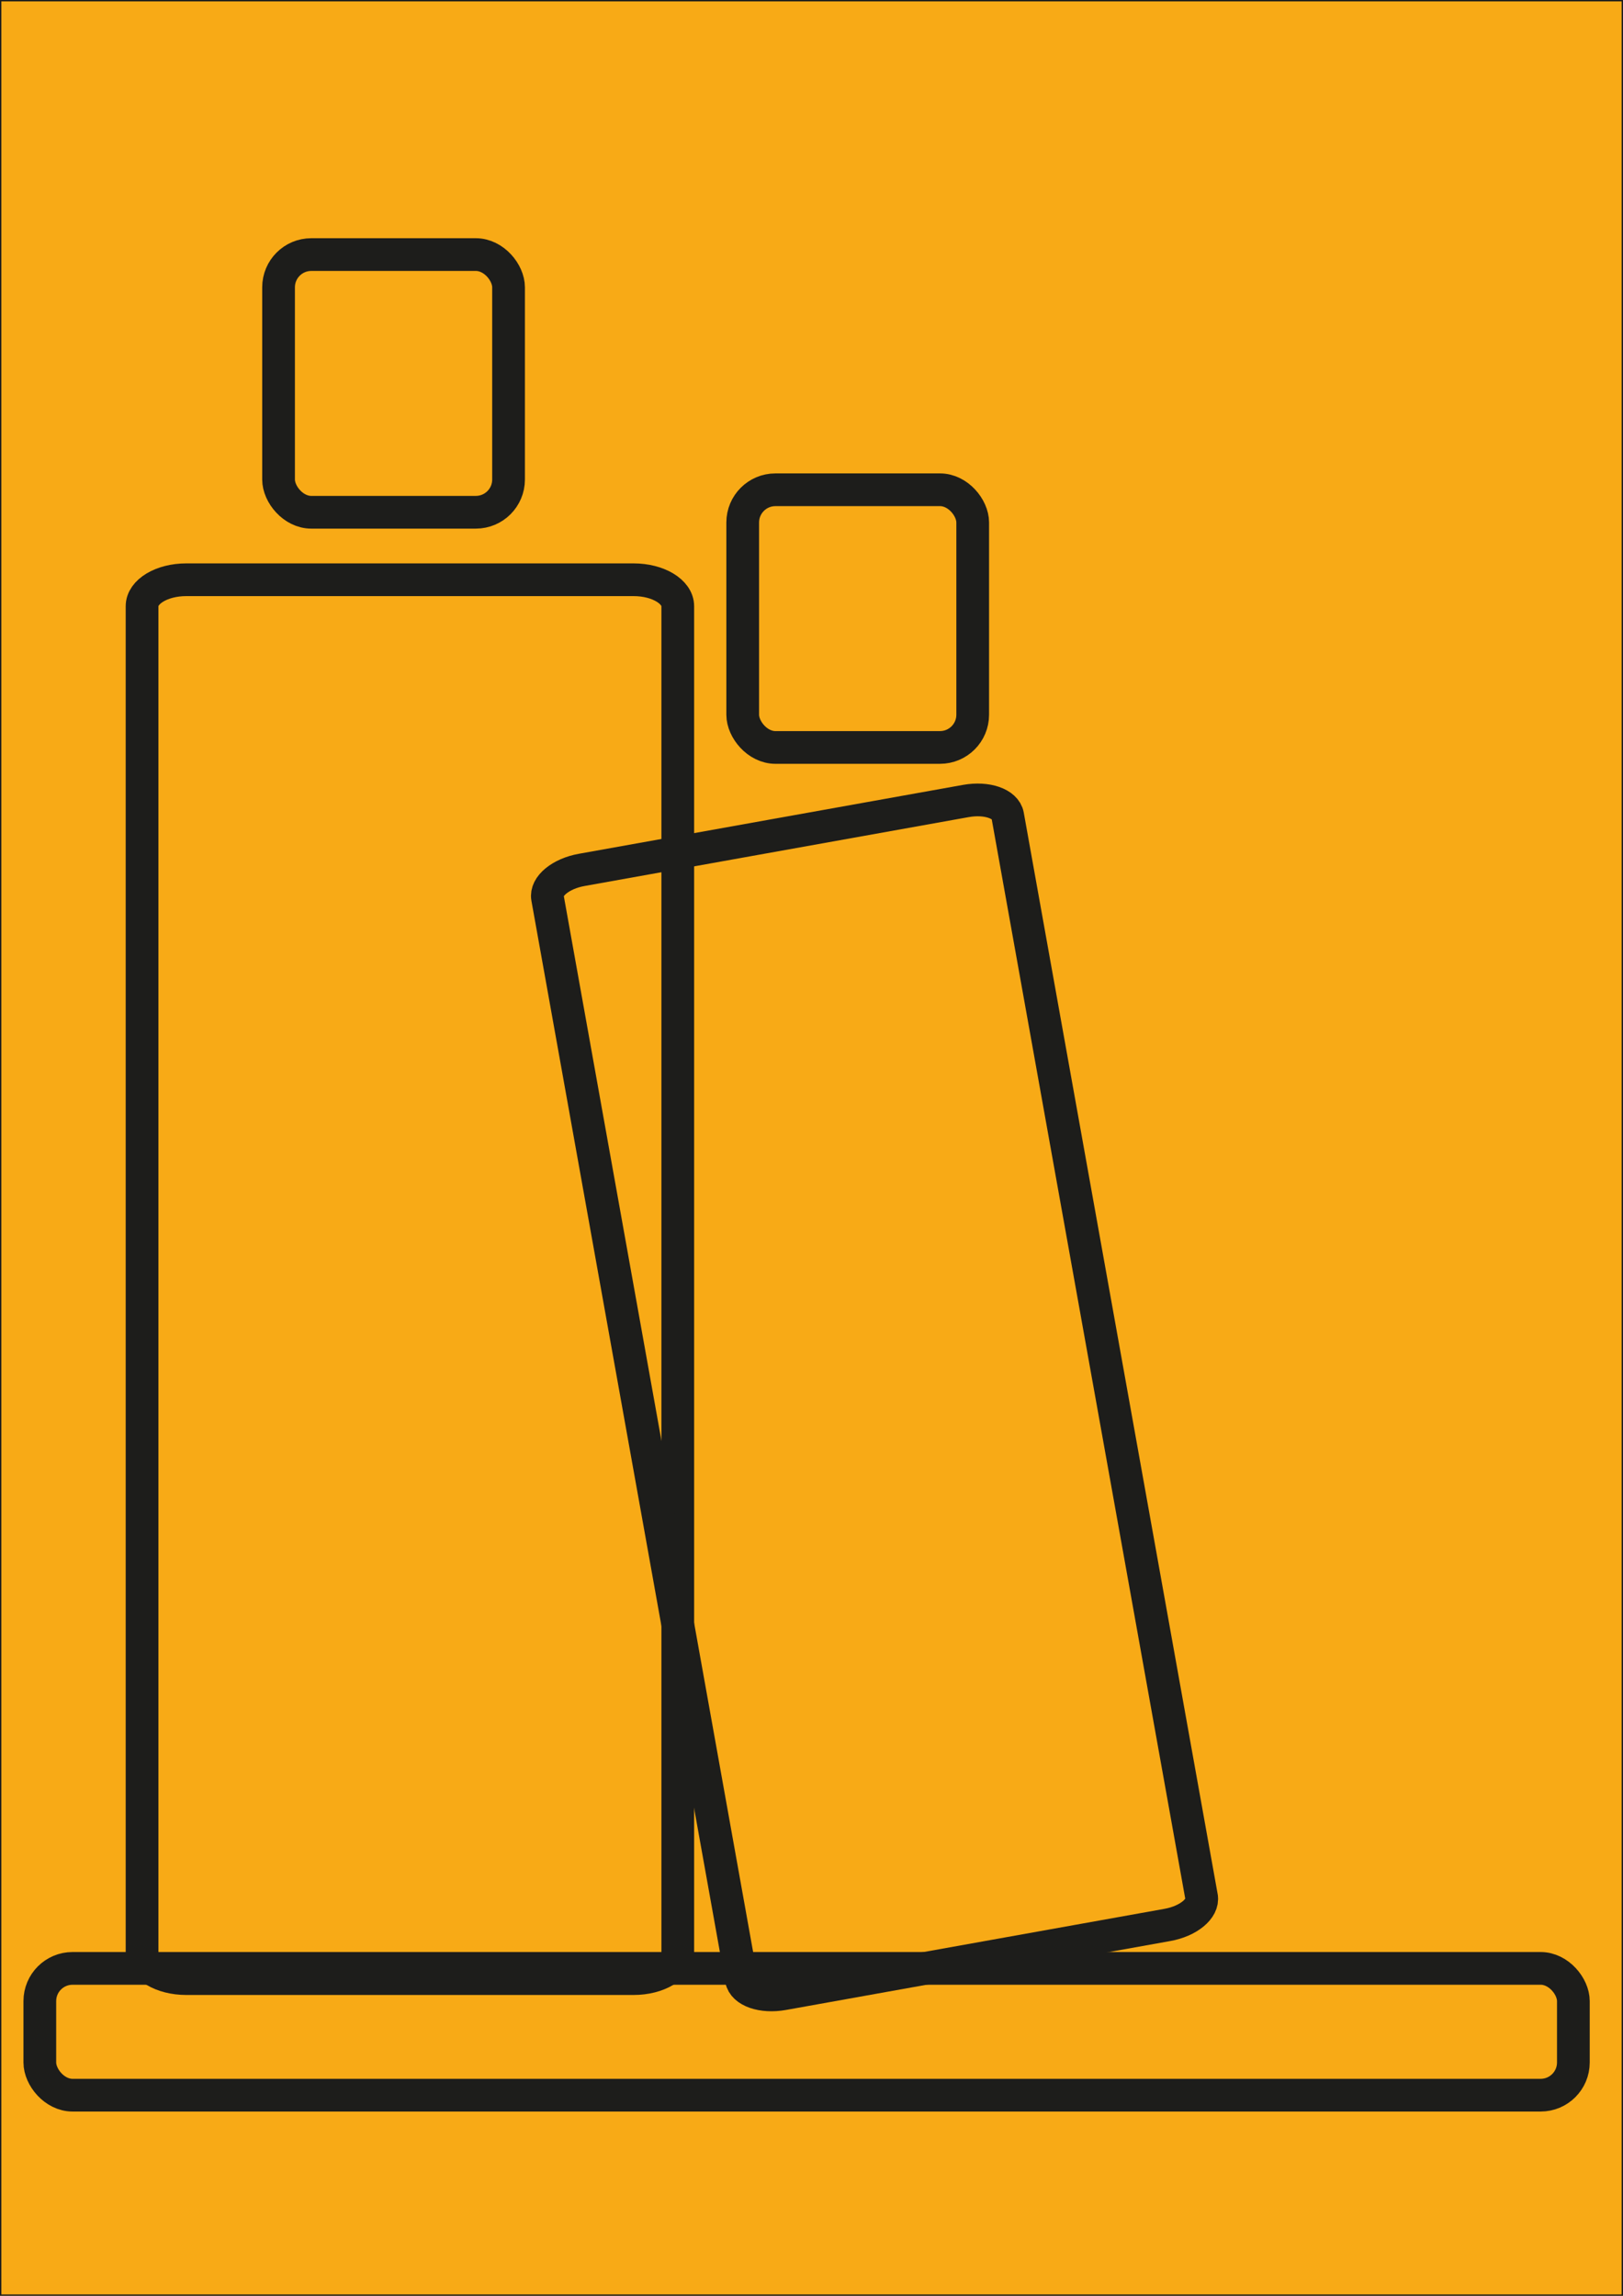 <?xml version="1.0" encoding="UTF-8"?>
<svg xmlns="http://www.w3.org/2000/svg" viewBox="0 0 595.28 841.89">
  <g id="Ebene_1">
    <rect width="595.28" height="841.89" fill="#f8aa16" stroke="#1d1d1b" stroke-miterlimit="10"></rect>
  </g>
  <g id="Ebene_2">
    <path d="M248.593,715.874c0,5.358-7.256,9.702-16.206,9.702H68.309c-8.95,0-16.206-4.344-16.206-9.702V222.304c0-5.358,7.256-9.702,16.206-9.702h164.078c8.95,0,16.206,4.344,16.206,9.702v493.57Z" fill="none" stroke="#1d1d1b" stroke-miterlimit="10" stroke-width="12"></path>
    <path d="M440.698,695.6c.772,4.305-4.835,8.912-12.522,10.291l-140.925,25.27c-7.687,1.379-14.545-.995-15.317-5.298l-71.111-396.569c-.772-4.306,4.834-8.913,12.521-10.292l140.926-25.271c7.688-1.378,14.546.994,15.317,5.3l71.111,396.568Z" fill="none" stroke="#1d1d1b" stroke-miterlimit="10" stroke-width="12"></path>
    <rect x="272.41" y="179.602" width="84.358" height="94.496" rx="12" ry="12" fill="none" stroke="#1d1d1b" stroke-miterlimit="10" stroke-width="12"></rect>
    <rect x="102.169" y="93.357" width="84.358" height="94.495" rx="12" ry="12" fill="none" stroke="#1d1d1b" stroke-miterlimit="10" stroke-width="12"></rect>
    <rect x="14.605" y="721.826" width="562.472" height="46.497" rx="12" ry="12" fill="none" stroke="#1d1d1b" stroke-miterlimit="10" stroke-width="12"></rect>
  </g>
</svg>

